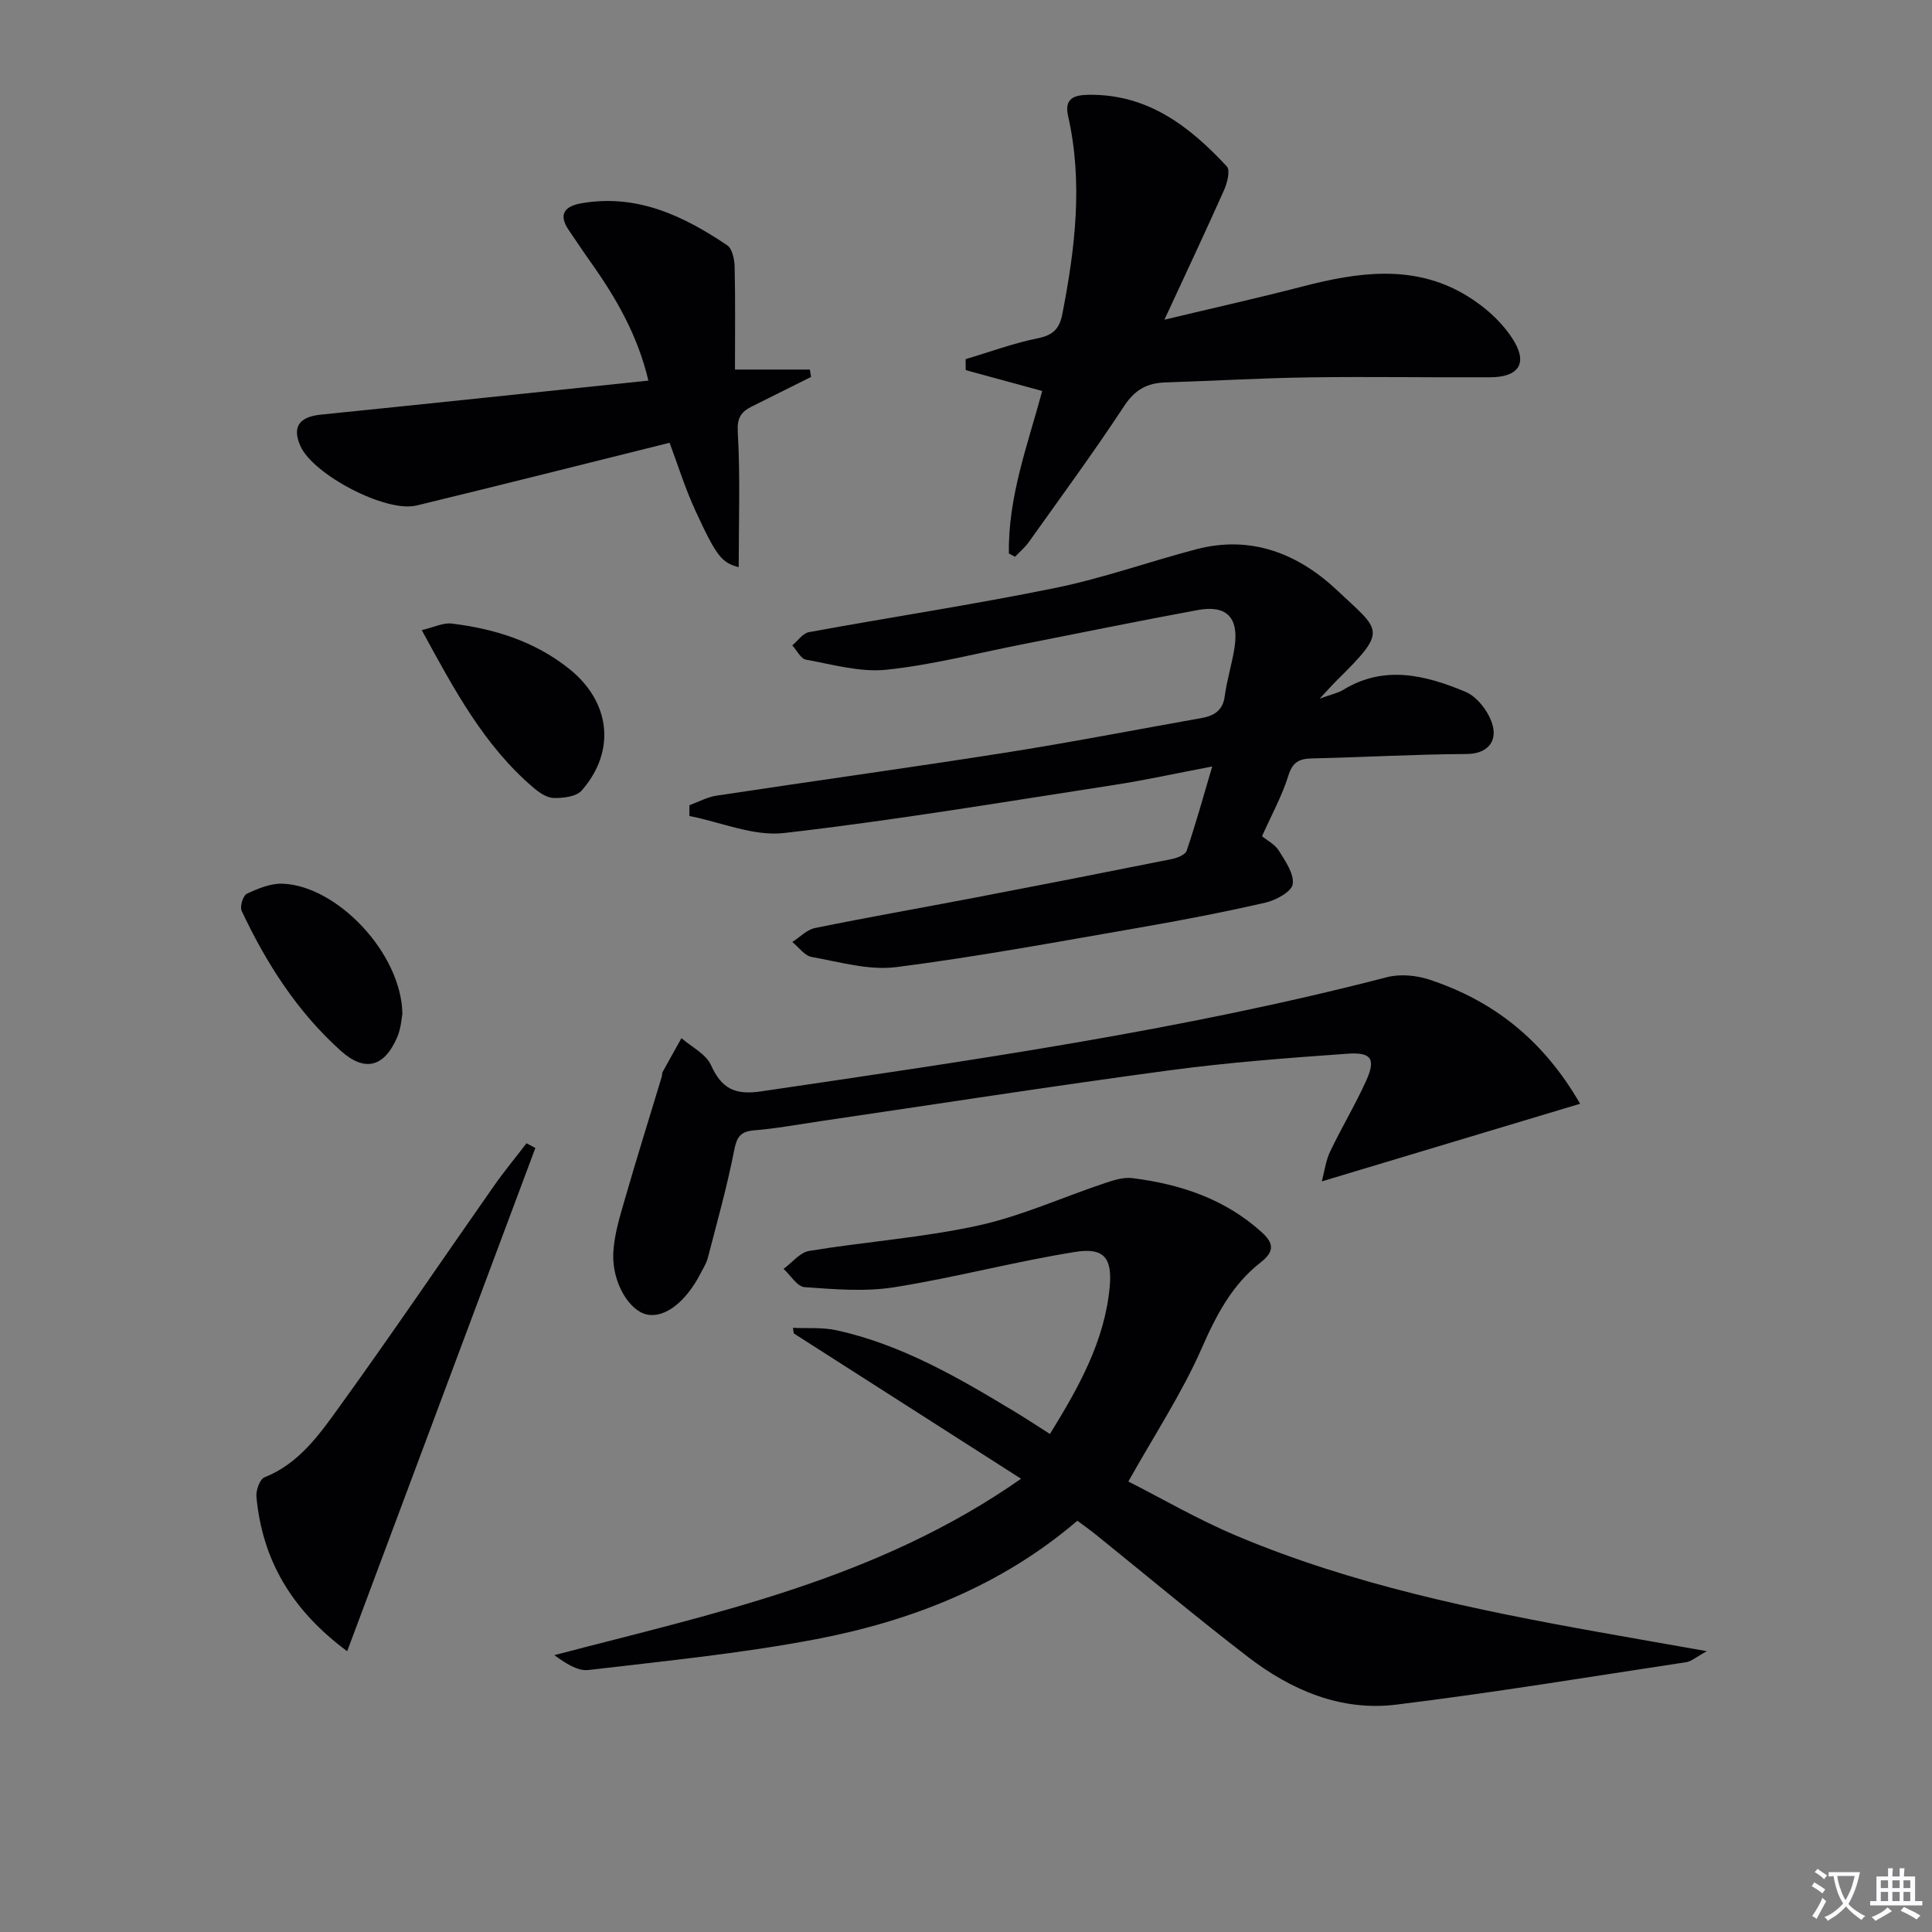 <svg enable-background="new 0 0 400 400" viewBox="0 0 400 400" xmlns="http://www.w3.org/2000/svg"><rect x="0" y="0" width="400" height="400" fill="#808080" stroke="none"/><path d="m377.9 391.2c-.2.3-.4.5-.6.8-.7-.6-1.4-1-2.2-1.5.2-.3.4-.5.5-.8.6.4 1.4.8 2.3 1.5zm-1.8 6.1c-.2-.2-.5-.4-.9-.6.4-.6.8-1.2 1.2-1.9s.7-1.3.9-1.9c.3.3.5.5.8.7-.7 1.3-1.4 2.6-2 3.7zm2.2-9c-.3.3-.5.5-.6.8-.6-.6-1.3-1.1-2-1.5.3-.3.5-.5.6-.7.6.5 1.3.9 2 1.4zm.3.2v-.9h2 4.5c-.3 1.3-.6 2.5-1 3.6s-.9 2.1-1.4 3c.4.5 1 1 1.6 1.4s1.2.8 1.9 1.1c-.3.2-.5.4-.8.8-.4-.3-1-.7-1.6-1.2s-1.2-1.1-1.6-1.6c-.5.6-1.1 1.1-1.7 1.6s-1.4.9-2.1 1.4c-.1-.3-.3-.5-.7-.8.6-.2 1.2-.5 1.9-1s1.4-1.1 2-1.8c-.5-.8-.9-1.6-1.2-2.5s-.6-2-.8-3.2c-.4.1-.7.1-1 .1zm2.5 2.7c.3 1 .7 1.7 1 2.2.3-.5.6-1.1 1-2s.6-1.9.9-3h-3.2-.4c.1.9.3 1.8.7 2.8z" fill="#fbfafc"/><path d="m396.5 388.5v1.5 3.6h1.5v.9c-.4 0-1 0-1.7 0h-7.9c-.5 0-.9 0-1.2 0v-.9h1.3v-3.5c0-.7 0-1.2 0-1.6h2.4c0-.8 0-1.4 0-1.7h1c0 .3-.1.8-.1 1.7h1.5c0-.8 0-1.4 0-1.7h1c0 .3-.1.9-.1 1.7zm-8.2 9.2c-.2-.3-.5-.5-.8-.8.8-.3 1.4-.6 1.9-.9s1-.7 1.4-1.1c.3.3.6.5.9.8-1.6 1-2.8 1.6-3.4 2zm2.6-6.8v-1.6h-1.5v1.6zm0 2.7v-1.9h-1.5v1.9zm2.4-2.7v-1.6h-1.5v1.6zm0 2.7v-1.9h-1.5v1.9zm.2 2 .7-.8c.4.2.9.5 1.6.8s1.3.7 1.8 1c-.3.3-.5.5-.8.8-.4-.3-1.5-1-3.3-1.8zm2-4.7v-1.6h-1.4v1.6zm0 2.7v-1.9h-1.4v1.9z" fill="#fbfafc"/><g fill="#010103"><path d="m211.4 306.16c-16.24-10.39-31.66-20.25-47.07-30.1-.05-.38-.1-.76-.15-1.15 3.01.15 6.11-.13 9.02.51 13.51 2.97 25.3 9.85 36.97 16.9 2.27 1.37 4.48 2.83 7.21 4.57 5.91-9.6 11.36-19.19 12.38-30.56.52-5.87-1.21-8.08-7.1-7.14-12.57 2-24.93 5.32-37.5 7.32-6.05.96-12.41.42-18.58-.02-1.53-.11-2.9-2.46-4.35-3.78 1.76-1.29 3.38-3.4 5.3-3.72 11.62-1.91 23.45-2.74 34.93-5.24 8.97-1.96 17.5-5.86 26.26-8.79 1.84-.61 3.89-1.28 5.74-1.04 9.89 1.24 19.08 4.28 26.69 11.13 2.54 2.28 2.83 4-.17 6.34-5.91 4.61-9.19 10.94-12.21 17.82-4.03 9.18-9.63 17.67-15.16 27.52 6.82 3.45 14.38 7.86 22.38 11.23 24.02 10.12 49.4 15.35 74.92 19.93 6.95 1.25 13.9 2.45 22.48 3.97-2.29 1.25-3.21 2.11-4.23 2.27-20.03 3.03-40.02 6.34-60.12 8.8-11.4 1.4-21.68-2.98-30.62-9.85-10.69-8.21-21.02-16.88-31.52-25.34-1.15-.93-2.36-1.78-3.84-2.89-15.77 13.5-34.44 20.8-54.38 24.58-15.47 2.93-31.21 4.49-46.86 6.33-2.23.26-4.69-1.37-7.05-3.08 33.2-8.71 66.75-15.61 96.63-36.52z"/><path d="m273.21 144.65c2.5-.91 3.81-1.16 4.87-1.81 8.53-5.25 17.12-3.04 25.33.39 2.52 1.05 5.01 4.38 5.67 7.12.78 3.18-1.08 5.74-5.47 5.76-10.65.05-21.29.68-31.93.91-2.67.06-4.05.71-4.94 3.57-1.32 4.22-3.5 8.18-5.45 12.54 1.07.88 2.68 1.69 3.49 3 1.34 2.16 3.19 4.8 2.86 6.94-.24 1.56-3.48 3.31-5.64 3.81-8.73 2-17.53 3.69-26.35 5.22-16.67 2.89-33.33 5.99-50.1 8.13-5.66.72-11.69-1.06-17.49-2.1-1.48-.26-2.69-2.02-4.02-3.1 1.56-.99 3-2.54 4.69-2.89 10.9-2.22 21.85-4.14 32.78-6.23 13.69-2.62 27.38-5.3 41.05-8.04 1.15-.23 2.84-.89 3.13-1.75 1.86-5.47 3.4-11.05 5.29-17.43-7.12 1.35-13.86 2.84-20.65 3.88-22.64 3.49-45.26 7.29-68.01 9.9-6.31.72-13.05-2.25-19.59-3.53 0-.74.01-1.49.01-2.23 1.87-.68 3.69-1.69 5.62-1.98 19.86-3.01 39.77-5.75 59.61-8.87 13.61-2.14 27.14-4.77 40.71-7.18 2.59-.46 4.48-1.48 4.89-4.54.45-3.44 1.55-6.8 2.05-10.24.88-6.05-1.67-8.69-7.61-7.6-12.07 2.22-24.1 4.69-36.14 7.06-9.44 1.85-18.82 4.3-28.34 5.3-5.43.57-11.13-1.09-16.65-2.08-1.09-.2-1.91-1.94-2.85-2.96 1.14-.94 2.17-2.5 3.45-2.74 16.97-3.11 34.04-5.69 50.94-9.14 9.88-2.01 19.47-5.45 29.25-8.02 11.41-3 21.19.95 29.27 8.59 8.89 8.41 10.52 8.01-.11 18.5-.93.92-1.78 1.89-3.62 3.84z"/><path d="m327.14 228.52c-17.99 5.41-35.33 10.62-53.47 16.07.55-2.07.82-4.28 1.72-6.18 2.36-4.95 5.21-9.67 7.46-14.66 2.02-4.47 1.13-5.95-3.85-5.59-12.42.88-24.85 1.82-37.18 3.48-24.01 3.23-47.95 6.96-71.92 10.48-4.6.68-9.18 1.53-13.81 1.91-2.96.25-3.58 1.54-4.12 4.3-1.46 7.45-3.53 14.78-5.43 22.13-.29 1.11-.95 2.12-1.48 3.16-3.07 5.96-7.41 9.3-11.1 8.54-3.65-.74-7.24-6.58-6.99-12.66.16-3.7 1.3-7.4 2.34-11.01 2.46-8.55 5.13-17.05 7.7-25.57.1-.32.03-.7.18-.98 1.28-2.34 2.6-4.67 3.9-7 2.1 1.83 5.07 3.27 6.11 5.58 2.2 4.87 4.96 6.24 10.36 5.44 43.48-6.42 86.99-12.6 129.63-23.65 2.68-.69 5.98-.39 8.65.48 13.3 4.36 23.68 12.5 31.3 25.73z"/><path d="m208.88 114.6c-.2-11.73 3.93-22.64 6.9-33.65-5.37-1.46-10.6-2.89-15.84-4.32-.01-.76-.02-1.51-.02-2.27 4.98-1.48 9.89-3.31 14.97-4.33 3.18-.64 4.47-2 5.06-5.03 2.65-13.62 4.3-27.25 1.18-41.02-.81-3.6 1.26-4.3 4.17-4.35 12.24-.22 20.97 6.48 28.71 14.84.73.79.09 3.39-.57 4.86-3.91 8.77-8 17.45-12.36 26.86 9.98-2.39 19.31-4.47 28.57-6.87 11.48-2.98 22.97-4.66 33.74 1.73 3.95 2.34 7.83 5.78 10.13 9.68 2.78 4.72.64 7.35-4.93 7.38-12.48.07-24.97-.16-37.45.02-9.97.14-19.94.73-29.91 1.05-3.73.12-6.26 1.51-8.46 4.85-6.3 9.58-13.1 18.83-19.75 28.18-.8 1.13-1.91 2.05-2.87 3.06-.42-.23-.85-.45-1.27-.67z"/><path d="m138.63 91.67c-17.67 4.39-35 8.78-52.38 12.99-6.35 1.54-21.47-6.4-24.08-12.37-1.71-3.91-.22-5.98 4.22-6.44 22.46-2.28 44.91-4.66 67.85-7.05-2.2-9.36-6.7-17.16-11.99-24.59-1.54-2.17-3.01-4.39-4.51-6.59-2.2-3.23-.81-4.92 2.52-5.51 11.5-2.06 21.18 2.53 30.31 8.68 1.05.71 1.49 2.92 1.53 4.45.16 6.78.07 13.57.07 21.27h15.51c.08.51.16 1.02.24 1.53-4.09 2.04-8.19 4.08-12.28 6.13-2.21 1.11-3.07 2.33-2.89 5.34.53 9.24.19 18.52.19 27.92-3.52-.97-4.54-2.1-8.96-11.7-2.14-4.62-3.65-9.53-5.35-14.06z"/><path d="m71.88 341.87c-11.45-8.48-17.58-18.85-18.79-31.99-.12-1.32.7-3.63 1.66-4.01 7.11-2.83 11.32-8.79 15.45-14.52 10.91-15.1 21.36-30.54 32.05-45.8 2.13-3.04 4.5-5.9 6.76-8.85.61.33 1.22.66 1.83.98-12.88 34.48-25.78 68.95-38.96 104.19z"/><path d="m87.32 130.46c2.55-.6 4.44-1.57 6.19-1.36 8.84 1.07 17.15 3.66 24.28 9.33 8.58 6.82 9.83 17.03 2.65 25.23-1.12 1.28-3.86 1.61-5.83 1.55-1.47-.04-3.09-1.2-4.31-2.25-10.15-8.72-16.3-20.24-22.98-32.5z"/><path d="m83.31 209.91c-.16.74-.26 2.96-1.09 4.87-2.66 6.15-6.69 7.24-11.64 2.8-9.01-8.08-15.44-18.12-20.55-29-.41-.87.29-3.16 1.06-3.53 2.31-1.08 4.93-2.18 7.39-2.09 11.27.39 24.64 14.37 24.83 26.95z"/></g></svg>